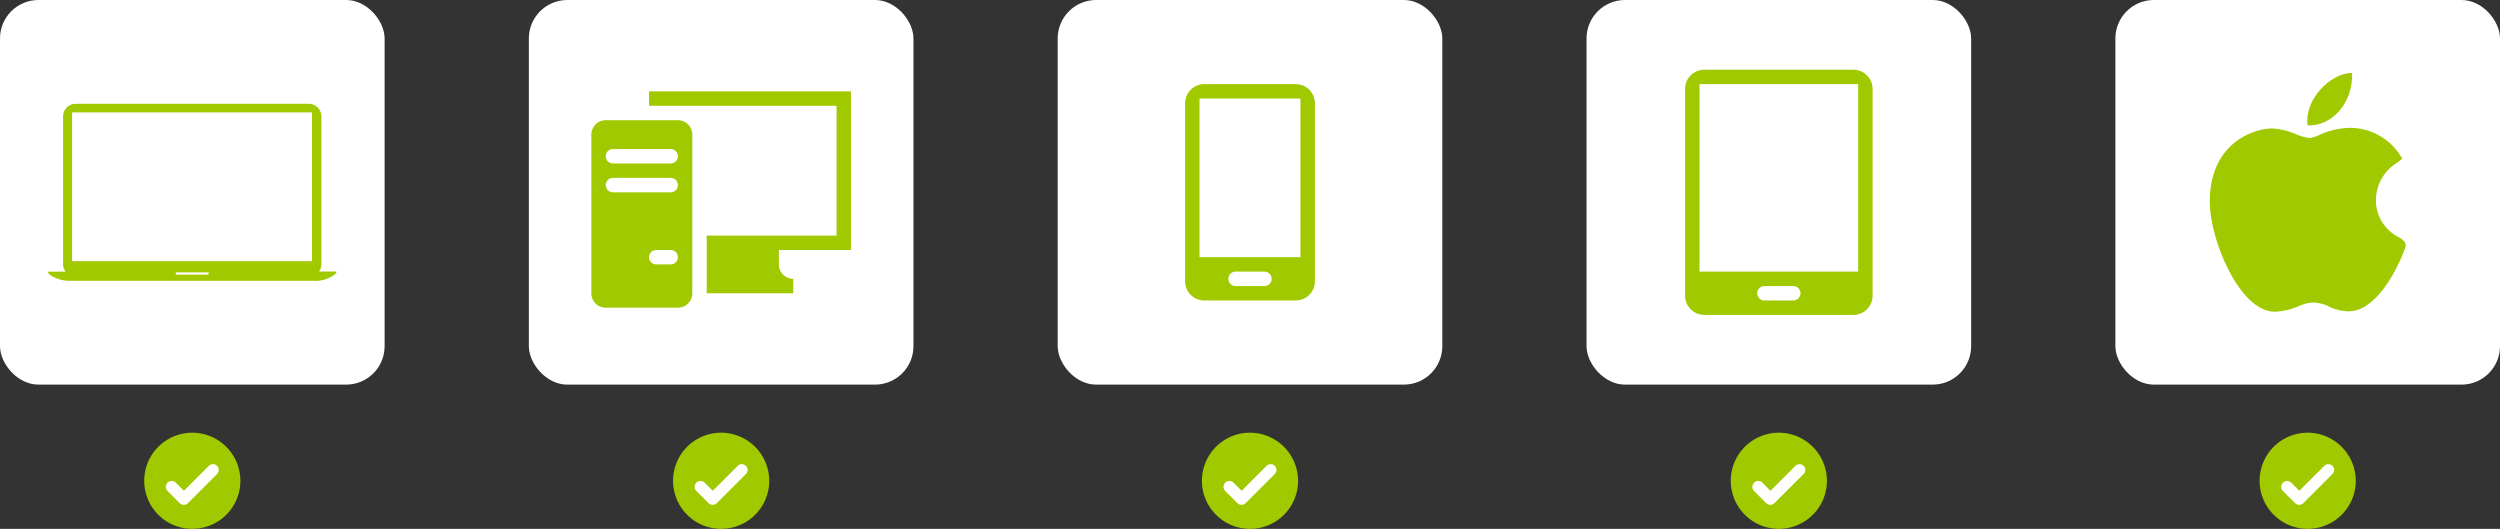 <svg xmlns="http://www.w3.org/2000/svg" xmlns:xlink="http://www.w3.org/1999/xlink" width="260" height="55" viewBox="0 0 260 55">
  <rect x="0" y="0" width="260" height="55" fill="#333333" stroke="none"/>
  <defs>
    <clipPath id="clip-path">
      <rect id="Rectangle_270" data-name="Rectangle 270" width="30" height="30" transform="translate(481 2167)" fill="#84b517"/>
    </clipPath>
    <clipPath id="clip-path-2">
      <rect id="Rectangle_271" data-name="Rectangle 271" width="30" height="30" transform="translate(536 2167)" fill="#e0e0e0"/>
    </clipPath>
    <clipPath id="clip-path-3">
      <rect id="Rectangle_272" data-name="Rectangle 272" width="30" height="30" transform="translate(591 2167)" fill="#b5e4fe"/>
    </clipPath>
    <clipPath id="clip-path-4">
      <rect id="Rectangle_273" data-name="Rectangle 273" width="30" height="30" transform="translate(646 2167)" fill="#b5e4fe"/>
    </clipPath>
    <clipPath id="clip-path-5">
      <rect id="Rectangle_274" data-name="Rectangle 274" width="30" height="30" transform="translate(728 2167)" fill="#b5e4fe"/>
    </clipPath>
    <clipPath id="clip-path-6">
      <rect width="10" height="10" fill="none"/>
    </clipPath>
  </defs>
  <g id="Group_1118" data-name="Group 1118" transform="translate(-44 -148)">
    <rect id="Rectangle_265" data-name="Rectangle 265" width="40" height="40" rx="4" transform="translate(44 148)" fill="#fff"/>
    <rect id="Rectangle_266" data-name="Rectangle 266" width="40" height="40" rx="4" transform="translate(99 148)" fill="#fff"/>
    <rect id="Rectangle_267" data-name="Rectangle 267" width="40" height="40" rx="4" transform="translate(154 148)" fill="#fff"/>
    <rect id="Rectangle_268" data-name="Rectangle 268" width="40" height="40" rx="4" transform="translate(209 148)" fill="#fff"/>
    <rect id="Rectangle_269" data-name="Rectangle 269" width="40" height="40" rx="4" transform="translate(264 148)" fill="#fff"/>
    <g id="Mask_Group_26" data-name="Mask Group 26" transform="translate(-432 -2014)" clip-path="url(#clip-path)">
      <g id="macbook" transform="translate(481 2167)">
        <path id="Path_1854" data-name="Path 1854" d="M29.962,23.237H28.179a1.313,1.313,0,0,0,.248-.765V7.118A1.325,1.325,0,0,0,27.1,5.795H2.881A1.325,1.325,0,0,0,1.557,7.118V22.472a1.315,1.315,0,0,0,.258.779H.015s-.081.082.132.295A3.538,3.538,0,0,0,2.11,24.2v0s25.44.006,25.469,0a3.247,3.247,0,0,0,2.251-.673C30.108,23.253,29.962,23.237,29.962,23.237Zm-13.27.323H13.284v-.232h3.408v.232Zm10.757-1.392H2.5V6.687H27.449V22.168Z" fill="#a1c900"/>
      </g>
    </g>
    <g id="Mask_Group_27" data-name="Mask Group 27" transform="translate(-432 -2014)" clip-path="url(#clip-path-2)">
      <g id="computer" transform="translate(536 2165.5)">
        <path id="Path_1855" data-name="Path 1855" d="M0,1.5H30v30H0Z" fill="none"/>
        <path id="Path_1856" data-name="Path 1856" d="M10.5,9A1.5,1.5,0,0,1,12,10.5V27a1.5,1.5,0,0,1-1.5,1.5H3A1.5,1.5,0,0,1,1.5,27V10.5A1.5,1.5,0,0,1,3,9Zm18-3V22.5H21V24a1.5,1.5,0,0,0,1.324,1.489l.176.011V27h-9V21H27V7.5H7.5V6ZM9.75,22.5H8.25a.75.75,0,0,0-.135,1.488L8.25,24h1.5a.75.75,0,0,0,0-1.5Zm0-7.5h-6a.75.75,0,0,0-.135,1.488l.135.012h6a.75.75,0,0,0,0-1.5Zm0-3h-6a.75.75,0,0,0-.135,1.488l.135.012h6a.75.75,0,0,0,0-1.5Z" fill="#a1c900" fill-rule="evenodd"/>
      </g>
    </g>
    <g id="Mask_Group_28" data-name="Mask Group 28" transform="translate(-432 -2014)" clip-path="url(#clip-path-3)">
      <g id="mobile" transform="translate(591 2165.5)">
        <path id="Path_1857" data-name="Path 1857" d="M0,1.5H30v30H0Z" fill="none"/>
        <path id="Path_1858" data-name="Path 1858" d="M19.75,5.25a2,2,0,0,1,2,2v18.5a2,2,0,0,1-2,2h-9.5a2,2,0,0,1-2-2V7.25a2,2,0,0,1,2-2ZM16.5,24.75h-3a.75.75,0,0,0,0,1.5h3a.75.75,0,0,0,0-1.5Zm3.75-18H9.75v16.5h10.5Z" fill="#a1c900" fill-rule="evenodd"/>
      </g>
    </g>
    <g id="Mask_Group_29" data-name="Mask Group 29" transform="translate(-432 -2014)" clip-path="url(#clip-path-4)">
      <g id="tablet" transform="translate(646 2165.5)">
        <path id="Path_1859" data-name="Path 1859" d="M0,1.5H30v30H0Z" fill="none"/>
        <path id="Path_1860" data-name="Path 1860" d="M22.75,3.75a2,2,0,0,1,2,2v21.5a2,2,0,0,1-2,2H7.25a2,2,0,0,1-2-2V5.749a2,2,0,0,1,2-2ZM16.5,26.25h-3a.75.75,0,0,0,0,1.5h3a.75.75,0,0,0,0-1.5Zm6.75-21H6.75v19.5h16.5Z" fill="#a1c900" fill-rule="evenodd"/>
      </g>
    </g>
    <g id="Mask_Group_30" data-name="Mask Group 30" transform="translate(-459 -2014)" clip-path="url(#clip-path-5)">
      <g id="company" transform="translate(730.118 2169.583)">
        <path id="Path_1861" data-name="Path 1861" d="M9.45,26.025C5.754,26,2.7,18.458,2.7,14.616c0-6.277,4.709-7.651,6.523-7.651a7.506,7.506,0,0,1,2.461.605,5.5,5.5,0,0,0,1.405.4,4.373,4.373,0,0,0,1.008-.327,8.081,8.081,0,0,1,3.039-.735h.007a6.229,6.229,0,0,1,5.212,2.632l.38.571-.547.413a4.6,4.6,0,0,0-2.208,3.8,4.285,4.285,0,0,0,2.391,3.961c.342.206.7.418.7.883,0,.3-2.421,6.818-5.938,6.818a4.775,4.775,0,0,1-2.005-.487,4.066,4.066,0,0,0-1.785-.43,4.591,4.591,0,0,0-1.413.382,6.922,6.922,0,0,1-2.451.572Z" transform="translate(0 -1.19)" fill="#a1c900"/>
        <path id="Path_1862" data-name="Path 1862" d="M19.616,0c.092,3.3-2.27,5.593-4.629,5.449C14.6,2.814,17.346,0,19.616,0Z" transform="translate(-2.11)" fill="#a1c900"/>
      </g>
    </g>
    <circle id="Ellipse_144" data-name="Ellipse 144" cx="4" cy="4" r="4" transform="translate(60 194)" fill="#fff"/>
    <circle id="Ellipse_140" data-name="Ellipse 140" cx="4" cy="4" r="4" transform="translate(115 194)" fill="#fff"/>
    <circle id="Ellipse_141" data-name="Ellipse 141" cx="4" cy="4" r="4" transform="translate(170 194)" fill="#fff"/>
    <circle id="Ellipse_142" data-name="Ellipse 142" cx="4" cy="4" r="4" transform="translate(225 194)" fill="#fff"/>
    <circle id="Ellipse_143" data-name="Ellipse 143" cx="4" cy="4" r="4" transform="translate(280 194)" fill="#fff"/>
    <g id="icons_circle-check" data-name="icons/circle-check" transform="translate(59 193)" clip-path="url(#clip-path-6)">
      <rect id="Rectangle" width="10" height="10" fill="none"/>
      <path id="circle-check" d="M5,0a5,5,0,1,0,5,5A5.015,5.015,0,0,0,5,0ZM3.283,5.194l.849.849L6.725,3.45a.6.6,0,1,1,.849.849L4.548,7.323a.606.606,0,0,1-.856.008L2.419,6.058a.611.611,0,0,1,.864-.864Z" fill="#a1c900"/>
    </g>
    <g id="icons_circle-check-2" data-name="icons/circle-check" transform="translate(114 193)" clip-path="url(#clip-path-6)">
      <rect id="Rectangle-2" data-name="Rectangle" width="10" height="10" fill="none"/>
      <path id="circle-check-2" data-name="circle-check" d="M5,0a5,5,0,1,0,5,5A5.015,5.015,0,0,0,5,0ZM3.283,5.194l.849.849L6.725,3.45a.6.6,0,1,1,.849.849L4.548,7.323a.606.606,0,0,1-.856.008L2.419,6.058a.611.611,0,0,1,.864-.864Z" fill="#a1c900"/>
    </g>
    <g id="icons_circle-check-3" data-name="icons/circle-check" transform="translate(169 193)" clip-path="url(#clip-path-6)">
      <rect id="Rectangle-3" data-name="Rectangle" width="10" height="10" fill="none"/>
      <path id="circle-check-3" data-name="circle-check" d="M5,0a5,5,0,1,0,5,5A5.015,5.015,0,0,0,5,0ZM3.283,5.194l.849.849L6.725,3.45a.6.6,0,1,1,.849.849L4.548,7.323a.606.606,0,0,1-.856.008L2.419,6.058a.611.611,0,0,1,.864-.864Z" fill="#a1c900"/>
    </g>
    <g id="icons_circle-check-4" data-name="icons/circle-check" transform="translate(224 193)" clip-path="url(#clip-path-6)">
      <rect id="Rectangle-4" data-name="Rectangle" width="10" height="10" fill="none"/>
      <path id="circle-check-4" data-name="circle-check" d="M5,0a5,5,0,1,0,5,5A5.015,5.015,0,0,0,5,0ZM3.283,5.194l.849.849L6.725,3.45a.6.6,0,1,1,.849.849L4.548,7.323a.606.606,0,0,1-.856.008L2.419,6.058a.611.611,0,0,1,.864-.864Z" fill="#a1c900"/>
    </g>
    <g id="icons_circle-check-5" data-name="icons/circle-check" transform="translate(279 193)" clip-path="url(#clip-path-6)">
      <rect id="Rectangle-5" data-name="Rectangle" width="10" height="10" fill="none"/>
      <path id="circle-check-5" data-name="circle-check" d="M5,0a5,5,0,1,0,5,5A5.015,5.015,0,0,0,5,0ZM3.283,5.194l.849.849L6.725,3.45a.6.6,0,1,1,.849.849L4.548,7.323a.606.606,0,0,1-.856.008L2.419,6.058a.611.611,0,0,1,.864-.864Z" fill="#a1c900"/>
    </g>
  </g>
</svg>
